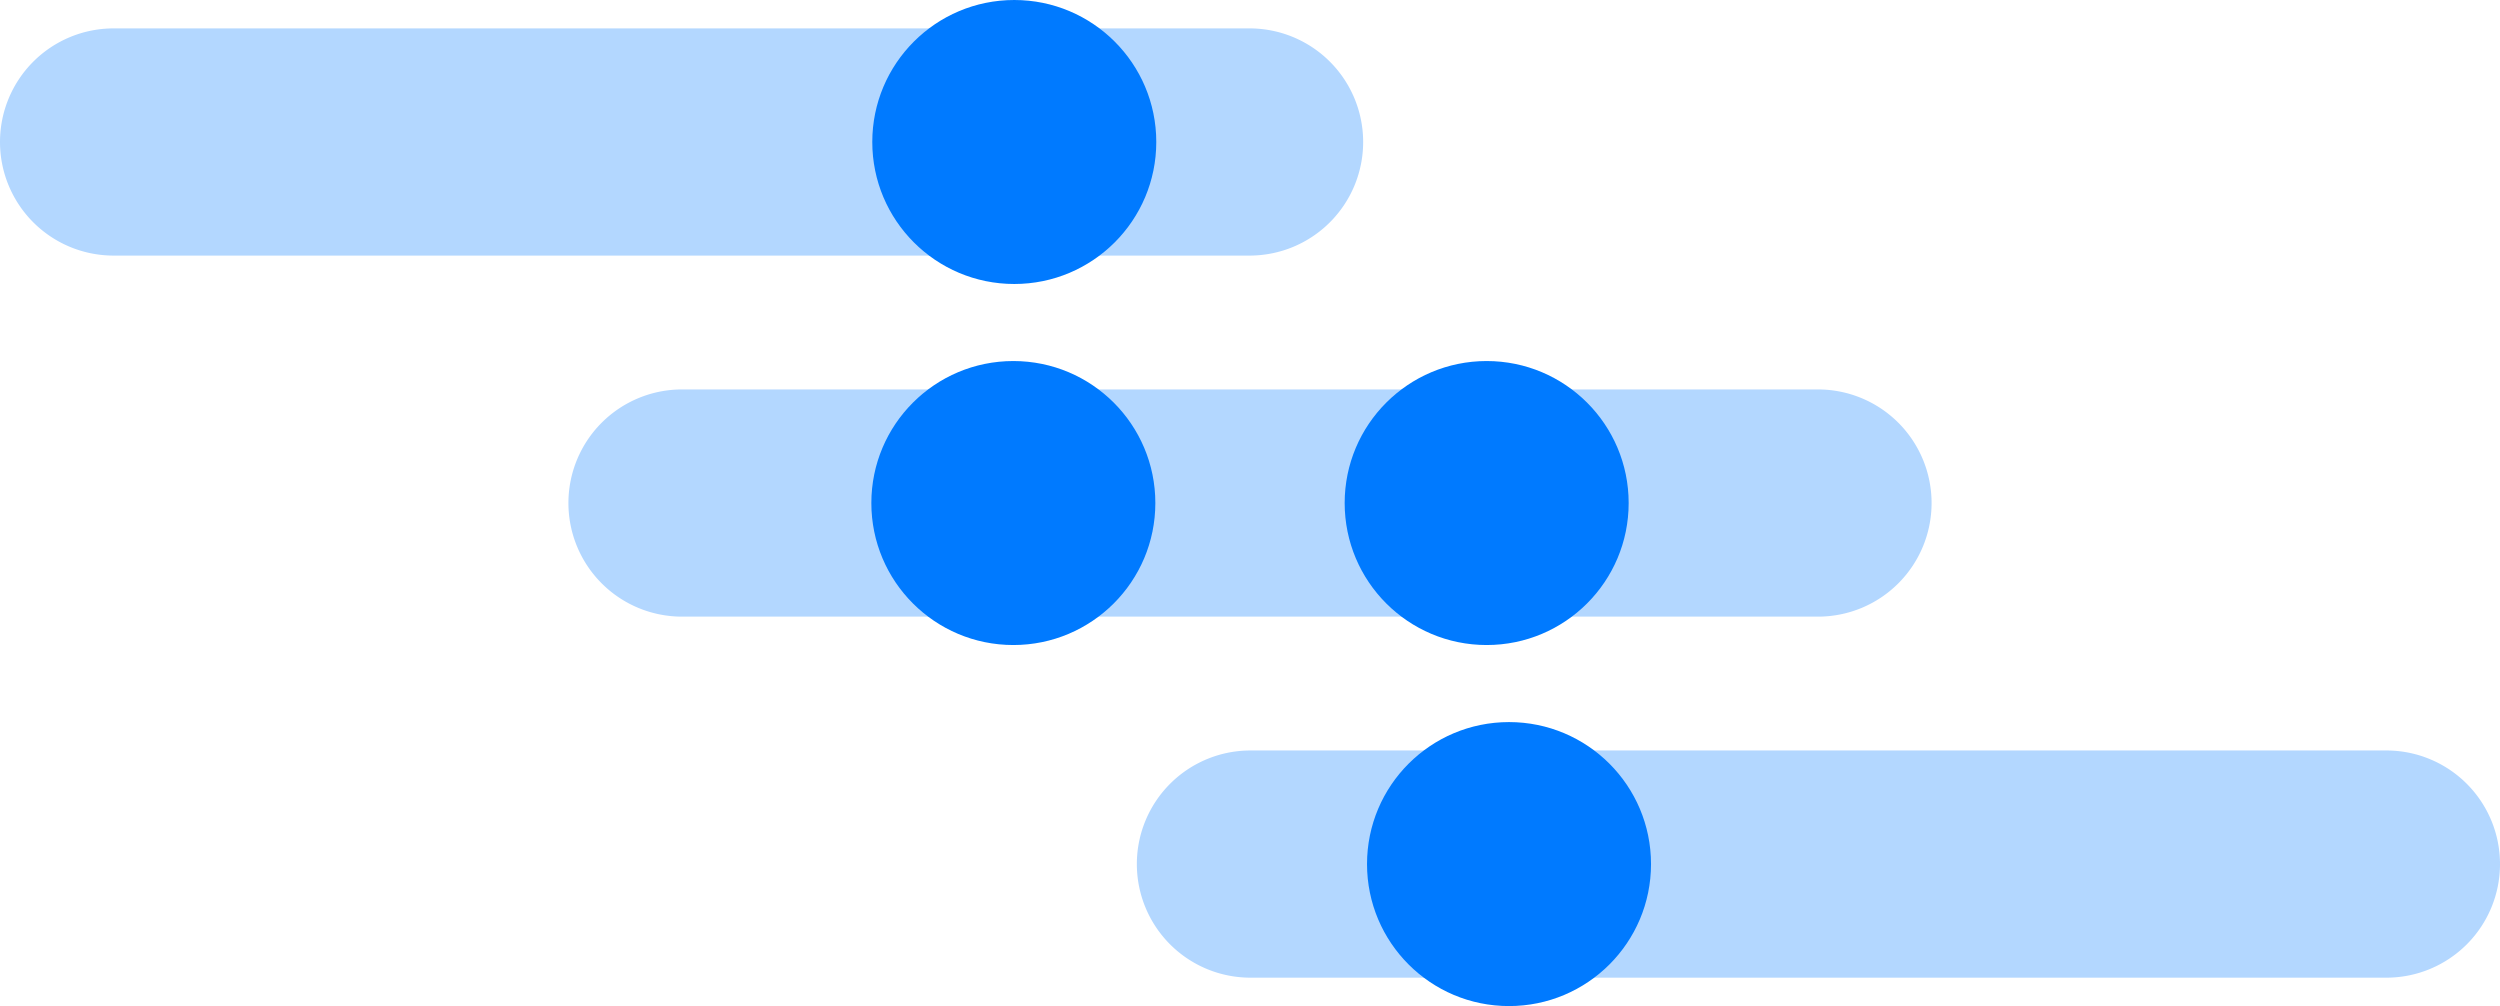 <?xml version="1.0" encoding="UTF-8" standalone="no"?>
<!-- Created with Inkscape (http://www.inkscape.org/) -->

<svg
   width="2253.602"
   height="906.914"
   viewBox="0 0 596.265 239.954"
   version="1.1"
   id="svg1"
   inkscape:version="1.3 (0e150ed, 2023-07-21)"
   sodipodi:docname="taptapsplash2.svg"
   inkscape:export-filename="taptapalt.png"
   inkscape:export-xdpi="96"
   inkscape:export-ydpi="96"
   xmlns:inkscape="http://www.inkscape.org/namespaces/inkscape"
   xmlns:sodipodi="http://sodipodi.sourceforge.net/DTD/sodipodi-0.dtd"
   xmlns="http://www.w3.org/2000/svg"
   xmlns:svg="http://www.w3.org/2000/svg">
  <sodipodi:namedview
     id="namedview1"
     pagecolor="#ffffff"
     bordercolor="#000000"
     borderopacity="0.25"
     inkscape:showpageshadow="2"
     inkscape:pageopacity="0.0"
     inkscape:pagecheckerboard="0"
     inkscape:deskcolor="#d1d1d1"
     inkscape:document-units="mm"
     inkscape:zoom="0.18398054"
     inkscape:cx="1372.4278"
     inkscape:cy="633.21914"
     inkscape:window-width="1280"
     inkscape:window-height="910"
     inkscape:window-x="215"
     inkscape:window-y="104"
     inkscape:window-maximized="0"
     inkscape:current-layer="layer1"
     inkscape:export-bgcolor="#ffffffff" />
  <defs
     id="defs1" />
  <g
     inkscape:label="Layer 1"
     inkscape:groupmode="layer"
     id="layer1"
     transform="translate(135.573,-18.377)">
    <path
       id="rect1-3-5-8"
       style="fill:#007aff;fill-opacity:0.3;stroke:none;stroke-width:3.6;stroke-linecap:round;stroke-linejoin:round;stroke-opacity:1"
       d="m -108.479,25.15 a 27.093,27.093 0 0 0 -27.093,27.093 27.093,27.093 0 0 0 27.093,27.093 h 270.933 a 27.093,27.093 0 0 0 27.093,-27.093 27.093,27.093 0 0 0 -27.093,-27.093 z" />
    <path
       id="rect1-3-5-8-9"
       style="fill:#007aff;fill-opacity:0.3;stroke:none;stroke-width:3.6;stroke-linecap:round;stroke-linejoin:round;stroke-opacity:1"
       d="m 162.666,197.371 a 27.093,27.093 0 0 0 -27.093,27.093 27.093,27.093 0 0 0 27.093,27.093 h 270.933 a 27.093,27.093 0 0 0 27.093,-27.093 27.093,27.093 0 0 0 -27.093,-27.093 z" />
    <path
       id="rect1-3-5"
       style="fill:#007aff;fill-opacity:0.3;stroke:none;stroke-width:3.6;stroke-linecap:round;stroke-linejoin:round;stroke-opacity:1"
       d="M 27.093,111.261 A 27.093,27.093 0 0 0 0,138.354 27.093,27.093 0 0 0 27.093,165.448 H 298.027 a 27.093,27.093 0 0 0 27.093,-27.093 27.093,27.093 0 0 0 -27.093,-27.093 z" />
    <g
       id="g1">
      <circle
         style="fill:#007aff;fill-opacity:1;stroke:none;stroke-width:3.6;stroke-linecap:round;stroke-linejoin:round;stroke-opacity:1"
         id="path1-6"
         cx="106.116"
         cy="138.354"
         r="33.867" />
      <circle
         style="fill:#007aff;fill-opacity:1;stroke:none;stroke-width:3.6;stroke-linecap:round;stroke-linejoin:round;stroke-opacity:1"
         id="path1-2"
         cx="219.005"
         cy="138.354"
         r="33.867" />
    </g>
    <circle
       style="fill:#007aff;fill-opacity:1;stroke:none;stroke-width:3.6;stroke-linecap:round;stroke-linejoin:round;stroke-opacity:1"
       id="path1-5"
       cx="224.337"
       cy="224.465"
       r="33.867" />
    <circle
       style="fill:#007aff;fill-opacity:1;stroke:none;stroke-width:3.6;stroke-linecap:round;stroke-linejoin:round;stroke-opacity:1"
       id="path1"
       cx="106.339"
       cy="52.244"
       r="33.867" />
  </g>
</svg>

